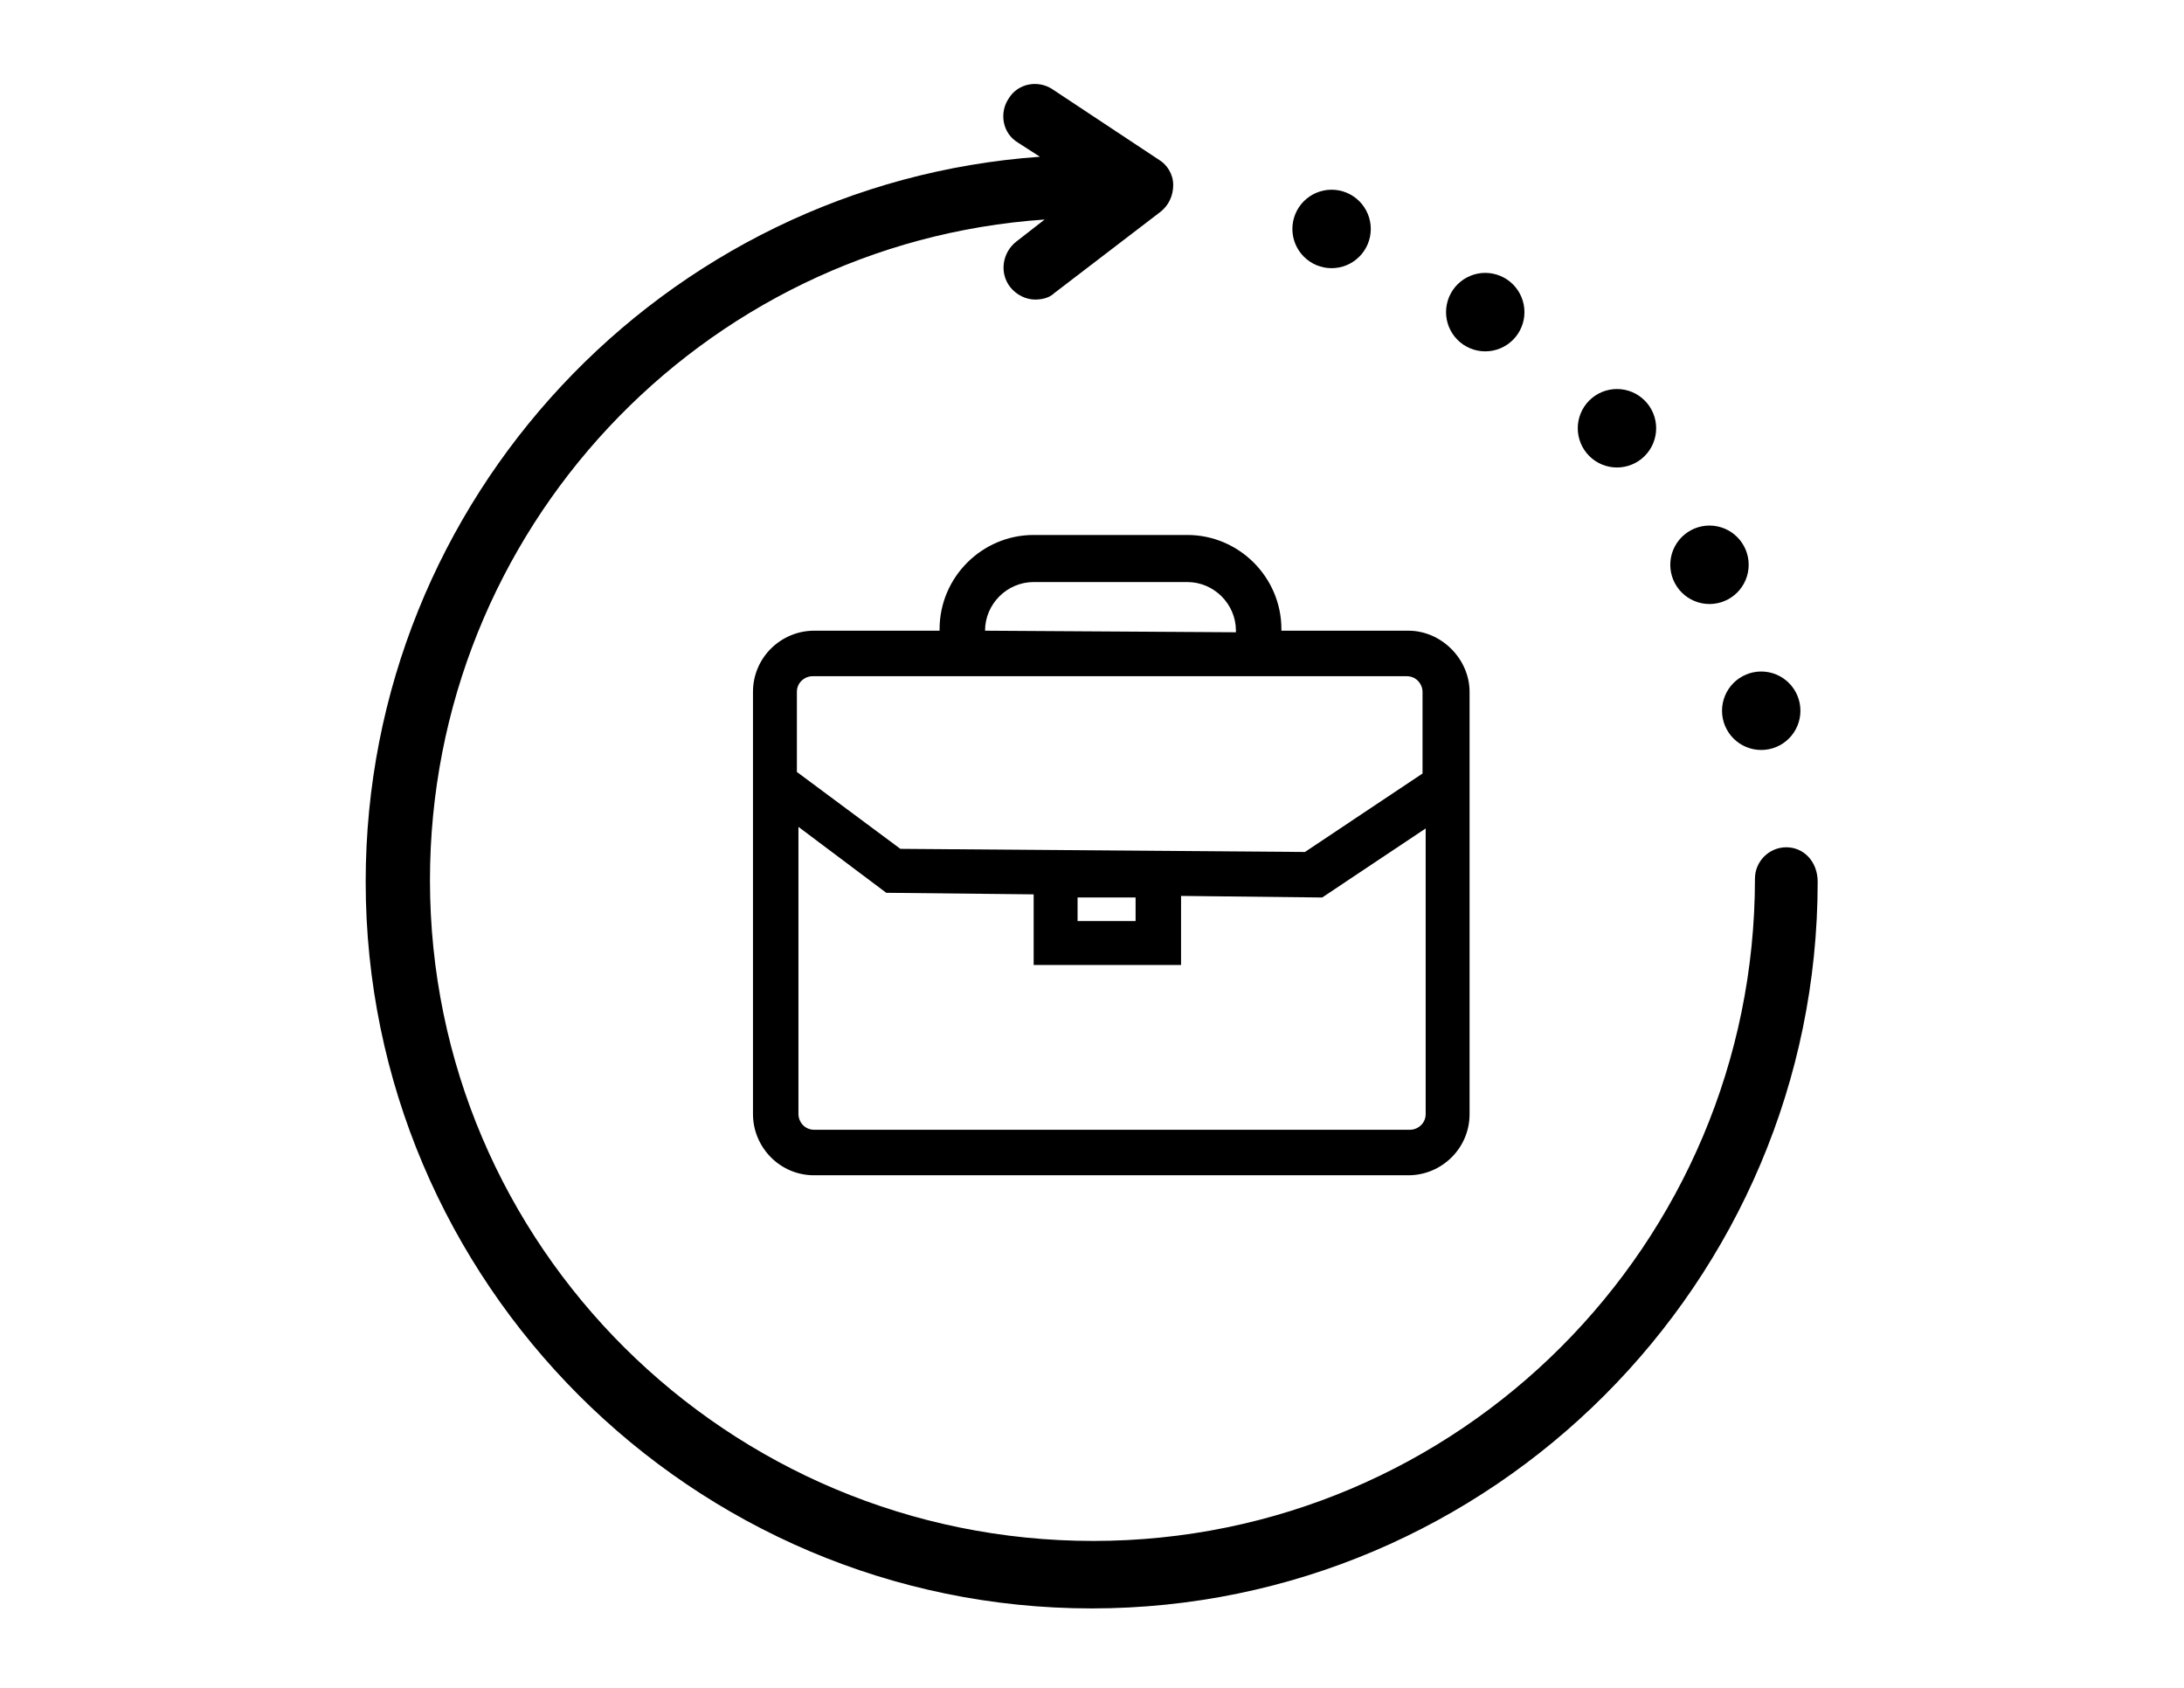 <svg xmlns="http://www.w3.org/2000/svg" xmlns:xlink="http://www.w3.org/1999/xlink" width="1056" viewBox="0 0 792 612" height="816" preserveAspectRatio="xMidYMid meet"><defs><clipPath id="e1361d42e8"><path d="M 132 30 L 660 30 L 660 583.203 L 132 583.203 Z M 132 30 " clip-rule="nonzero"></path></clipPath></defs><rect x="-79.2" width="950.4" fill="#ffffff" y="-61.2" height="734.4" fill-opacity="1"></rect><rect x="-79.2" width="950.4" fill="#ffffff" y="-61.2" height="734.4" fill-opacity="1"></rect><path fill="#000000" d="M 510.742 228.688 L 464.684 228.688 L 464.684 228.117 C 464.684 209.34 449.332 193.977 430.566 193.977 L 374.844 193.977 C 356.078 193.977 340.727 209.34 340.727 228.117 L 340.727 228.688 L 295.234 228.688 C 283.293 228.688 273.059 238.363 273.059 250.879 L 273.059 403.953 C 273.059 415.902 282.727 426.148 295.234 426.148 L 510.742 426.148 C 522.684 426.148 532.922 416.473 532.922 403.953 L 532.922 250.879 C 532.922 238.93 522.684 228.688 510.742 228.688 Z M 357.215 228.688 C 357.215 219.016 365.176 211.047 374.844 211.047 L 430.566 211.047 C 440.234 211.047 448.195 219.016 448.195 228.688 L 448.195 229.258 Z M 428.293 349.895 L 428.293 324.855 L 479.469 325.426 L 517 300.387 L 517 403.953 C 517 407.367 514.156 409.645 511.312 409.645 L 295.234 409.645 C 291.824 409.645 289.547 406.801 289.547 403.953 L 289.547 299.82 L 321.391 323.719 L 374.844 324.289 L 374.844 349.895 Z M 326.508 307.785 L 288.98 279.902 L 288.98 250.879 C 288.98 247.465 291.824 245.191 294.668 245.191 L 510.176 245.191 C 513.586 245.191 515.863 248.035 515.863 250.879 L 515.863 280.473 L 473.215 308.922 Z M 411.805 325.426 L 411.805 333.961 L 390.766 333.961 L 390.766 325.426 Z M 411.805 325.426 " fill-opacity="1" fill-rule="nonzero"></path><g clip-path="url(#e1361d42e8)"><path fill="#000000" d="M 647.781 307.215 C 641.527 307.215 636.41 312.336 636.41 318.598 C 636.41 451.184 528.941 558.734 396.449 558.734 C 263.961 558.734 155.922 451.754 155.922 319.168 C 155.922 192.27 254.293 88.133 378.824 79.598 L 368.586 87.566 C 363.469 91.547 362.332 98.945 366.312 104.066 C 368.586 106.914 372 108.621 375.41 108.621 C 377.684 108.621 380.527 108.051 382.234 106.344 L 420.902 76.754 C 423.742 74.477 425.449 71.062 425.449 67.078 C 425.449 63.098 423.176 59.684 420.332 57.973 L 381.664 32.367 C 376.547 28.953 369.156 30.09 365.746 35.781 C 362.332 40.902 363.469 48.301 369.156 51.715 L 377.117 56.836 C 240.648 66.512 132.609 180.887 132.609 319.734 C 132.609 464.844 250.883 583.203 395.883 583.203 C 540.883 583.203 659.156 464.844 659.156 319.734 C 659.156 312.336 654.039 307.215 647.781 307.215 Z M 647.781 307.215 " fill-opacity="1" fill-rule="nonzero"></path></g><path fill="#000000" d="M 652.898 257.711 C 652.898 258.645 652.809 259.57 652.629 260.484 C 652.445 261.402 652.176 262.289 651.816 263.152 C 651.461 264.016 651.023 264.836 650.504 265.613 C 649.984 266.391 649.398 267.109 648.738 267.77 C 648.078 268.43 647.359 269.02 646.582 269.539 C 645.805 270.059 644.988 270.496 644.125 270.852 C 643.262 271.211 642.375 271.48 641.457 271.664 C 640.543 271.844 639.617 271.934 638.684 271.934 C 637.75 271.934 636.828 271.844 635.91 271.664 C 634.996 271.48 634.105 271.211 633.246 270.852 C 632.383 270.496 631.562 270.059 630.785 269.539 C 630.012 269.02 629.293 268.43 628.633 267.77 C 627.973 267.109 627.383 266.391 626.863 265.613 C 626.348 264.836 625.906 264.016 625.551 263.152 C 625.195 262.289 624.926 261.402 624.742 260.484 C 624.559 259.57 624.469 258.645 624.469 257.711 C 624.469 256.773 624.559 255.852 624.742 254.934 C 624.926 254.02 625.195 253.129 625.551 252.266 C 625.906 251.402 626.348 250.582 626.863 249.805 C 627.383 249.027 627.973 248.309 628.633 247.648 C 629.293 246.988 630.012 246.398 630.785 245.879 C 631.562 245.363 632.383 244.922 633.246 244.566 C 634.105 244.207 634.996 243.938 635.91 243.758 C 636.828 243.574 637.75 243.484 638.684 243.484 C 639.617 243.484 640.543 243.574 641.457 243.758 C 642.375 243.938 643.262 244.207 644.125 244.566 C 644.988 244.922 645.805 245.363 646.582 245.879 C 647.359 246.398 648.078 246.988 648.738 247.648 C 649.398 248.309 649.984 249.027 650.504 249.805 C 651.023 250.582 651.461 251.402 651.816 252.266 C 652.176 253.129 652.445 254.02 652.629 254.934 C 652.809 255.852 652.898 256.773 652.898 257.711 Z M 652.898 257.711 " fill-opacity="1" fill-rule="nonzero"></path><path fill="#000000" d="M 634.137 204.789 C 634.137 205.723 634.043 206.648 633.863 207.562 C 633.68 208.48 633.41 209.371 633.055 210.23 C 632.695 211.094 632.258 211.914 631.738 212.691 C 631.223 213.469 630.633 214.188 629.973 214.848 C 629.312 215.508 628.594 216.098 627.816 216.617 C 627.043 217.137 626.223 217.574 625.359 217.93 C 624.496 218.289 623.609 218.559 622.691 218.742 C 621.777 218.922 620.852 219.016 619.918 219.016 C 618.988 219.016 618.062 218.922 617.148 218.742 C 616.23 218.559 615.344 218.289 614.48 217.93 C 613.617 217.574 612.797 217.137 612.023 216.617 C 611.246 216.098 610.527 215.508 609.867 214.848 C 609.207 214.188 608.617 213.469 608.102 212.691 C 607.582 211.914 607.145 211.094 606.785 210.23 C 606.43 209.371 606.16 208.48 605.977 207.562 C 605.797 206.648 605.703 205.723 605.703 204.789 C 605.703 203.855 605.797 202.93 605.977 202.012 C 606.16 201.098 606.43 200.207 606.785 199.344 C 607.145 198.48 607.582 197.66 608.102 196.883 C 608.617 196.109 609.207 195.391 609.867 194.73 C 610.527 194.066 611.246 193.48 612.023 192.961 C 612.797 192.441 613.617 192.004 614.48 191.645 C 615.344 191.289 616.23 191.02 617.148 190.836 C 618.062 190.652 618.988 190.562 619.918 190.562 C 620.852 190.562 621.777 190.652 622.691 190.836 C 623.609 191.02 624.496 191.289 625.359 191.645 C 626.223 192.004 627.043 192.441 627.816 192.961 C 628.594 193.48 629.312 194.066 629.973 194.73 C 630.633 195.391 631.223 196.109 631.738 196.883 C 632.258 197.66 632.695 198.48 633.055 199.344 C 633.41 200.207 633.68 201.098 633.863 202.012 C 634.043 202.93 634.137 203.855 634.137 204.789 Z M 634.137 204.789 " fill-opacity="1" fill-rule="nonzero"></path><path fill="#000000" d="M 600.586 155.281 C 600.586 156.215 600.496 157.141 600.312 158.055 C 600.133 158.973 599.863 159.863 599.504 160.727 C 599.148 161.59 598.711 162.406 598.191 163.184 C 597.672 163.961 597.082 164.68 596.422 165.34 C 595.762 166 595.043 166.59 594.27 167.109 C 593.492 167.629 592.672 168.066 591.812 168.426 C 590.949 168.781 590.059 169.051 589.145 169.234 C 588.23 169.418 587.305 169.508 586.371 169.508 C 585.438 169.508 584.512 169.418 583.598 169.234 C 582.684 169.051 581.793 168.781 580.93 168.426 C 580.07 168.066 579.25 167.629 578.473 167.109 C 577.695 166.59 576.98 166 576.32 165.34 C 575.66 164.68 575.07 163.961 574.551 163.184 C 574.031 162.406 573.594 161.59 573.238 160.727 C 572.879 159.863 572.609 158.973 572.43 158.055 C 572.246 157.141 572.156 156.215 572.156 155.281 C 572.156 154.348 572.246 153.422 572.43 152.508 C 572.609 151.59 572.879 150.699 573.238 149.836 C 573.594 148.973 574.031 148.156 574.551 147.379 C 575.07 146.602 575.66 145.883 576.32 145.223 C 576.98 144.562 577.695 143.973 578.473 143.453 C 579.25 142.934 580.07 142.496 580.93 142.137 C 581.793 141.781 582.684 141.512 583.598 141.328 C 584.512 141.145 585.438 141.055 586.371 141.055 C 587.305 141.055 588.23 141.145 589.145 141.328 C 590.059 141.512 590.949 141.781 591.812 142.137 C 592.672 142.496 593.492 142.934 594.27 143.453 C 595.043 143.973 595.762 144.562 596.422 145.223 C 597.082 145.883 597.672 146.602 598.191 147.379 C 598.711 148.156 599.148 148.973 599.504 149.836 C 599.863 150.699 600.133 151.59 600.312 152.508 C 600.496 153.422 600.586 154.348 600.586 155.281 Z M 600.586 155.281 " fill-opacity="1" fill-rule="nonzero"></path><path fill="#000000" d="M 552.82 113.172 C 552.82 114.105 552.73 115.031 552.551 115.949 C 552.367 116.863 552.098 117.754 551.738 118.617 C 551.383 119.48 550.945 120.301 550.426 121.074 C 549.906 121.852 549.32 122.57 548.66 123.23 C 548 123.891 547.281 124.48 546.504 125 C 545.727 125.52 544.91 125.957 544.047 126.316 C 543.184 126.672 542.297 126.941 541.379 127.125 C 540.465 127.309 539.539 127.398 538.605 127.398 C 537.672 127.398 536.75 127.309 535.832 127.125 C 534.918 126.941 534.027 126.672 533.168 126.316 C 532.305 125.957 531.484 125.52 530.707 125 C 529.934 124.48 529.215 123.891 528.555 123.23 C 527.895 122.57 527.305 121.852 526.785 121.074 C 526.27 120.301 525.832 119.48 525.473 118.617 C 525.117 117.754 524.848 116.863 524.664 115.949 C 524.48 115.031 524.391 114.105 524.391 113.172 C 524.391 112.238 524.48 111.312 524.664 110.398 C 524.848 109.48 525.117 108.59 525.473 107.727 C 525.832 106.863 526.27 106.047 526.785 105.27 C 527.305 104.492 527.895 103.773 528.555 103.113 C 529.215 102.453 529.934 101.863 530.707 101.344 C 531.484 100.824 532.305 100.387 533.168 100.027 C 534.027 99.672 534.918 99.402 535.832 99.219 C 536.75 99.035 537.672 98.945 538.605 98.945 C 539.539 98.945 540.465 99.035 541.379 99.219 C 542.297 99.402 543.184 99.672 544.047 100.027 C 544.91 100.387 545.727 100.824 546.504 101.344 C 547.281 101.863 548 102.453 548.66 103.113 C 549.32 103.773 549.906 104.492 550.426 105.27 C 550.945 106.047 551.383 106.863 551.738 107.727 C 552.098 108.59 552.367 109.48 552.551 110.398 C 552.73 111.312 552.82 112.238 552.82 113.172 Z M 552.82 113.172 " fill-opacity="1" fill-rule="nonzero"></path><path fill="#000000" d="M 497.098 83.012 C 497.098 83.945 497.004 84.871 496.824 85.789 C 496.641 86.703 496.371 87.594 496.016 88.457 C 495.656 89.32 495.219 90.141 494.699 90.918 C 494.184 91.691 493.594 92.41 492.934 93.07 C 492.273 93.73 491.555 94.32 490.777 94.84 C 490.004 95.359 489.184 95.797 488.32 96.156 C 487.457 96.512 486.57 96.781 485.656 96.965 C 484.738 97.148 483.816 97.238 482.883 97.238 C 481.949 97.238 481.023 97.148 480.109 96.965 C 479.191 96.781 478.305 96.512 477.441 96.156 C 476.578 95.797 475.758 95.359 474.984 94.84 C 474.207 94.32 473.488 93.73 472.828 93.07 C 472.168 92.41 471.578 91.691 471.062 90.918 C 470.543 90.141 470.105 89.32 469.746 88.457 C 469.391 87.594 469.121 86.703 468.938 85.789 C 468.758 84.871 468.664 83.945 468.664 83.012 C 468.664 82.078 468.758 81.152 468.938 80.238 C 469.121 79.32 469.391 78.43 469.746 77.57 C 470.105 76.707 470.543 75.887 471.062 75.109 C 471.578 74.332 472.168 73.613 472.828 72.953 C 473.488 72.293 474.207 71.703 474.984 71.184 C 475.758 70.664 476.578 70.227 477.441 69.871 C 478.305 69.512 479.191 69.242 480.109 69.059 C 481.023 68.879 481.949 68.785 482.883 68.785 C 483.816 68.785 484.738 68.879 485.656 69.059 C 486.57 69.242 487.457 69.512 488.32 69.871 C 489.184 70.227 490.004 70.664 490.777 71.184 C 491.555 71.703 492.273 72.293 492.934 72.953 C 493.594 73.613 494.184 74.332 494.699 75.109 C 495.219 75.887 495.656 76.707 496.016 77.57 C 496.371 78.43 496.641 79.32 496.824 80.238 C 497.004 81.152 497.098 82.078 497.098 83.012 Z M 497.098 83.012 " fill-opacity="1" fill-rule="nonzero"></path></svg>